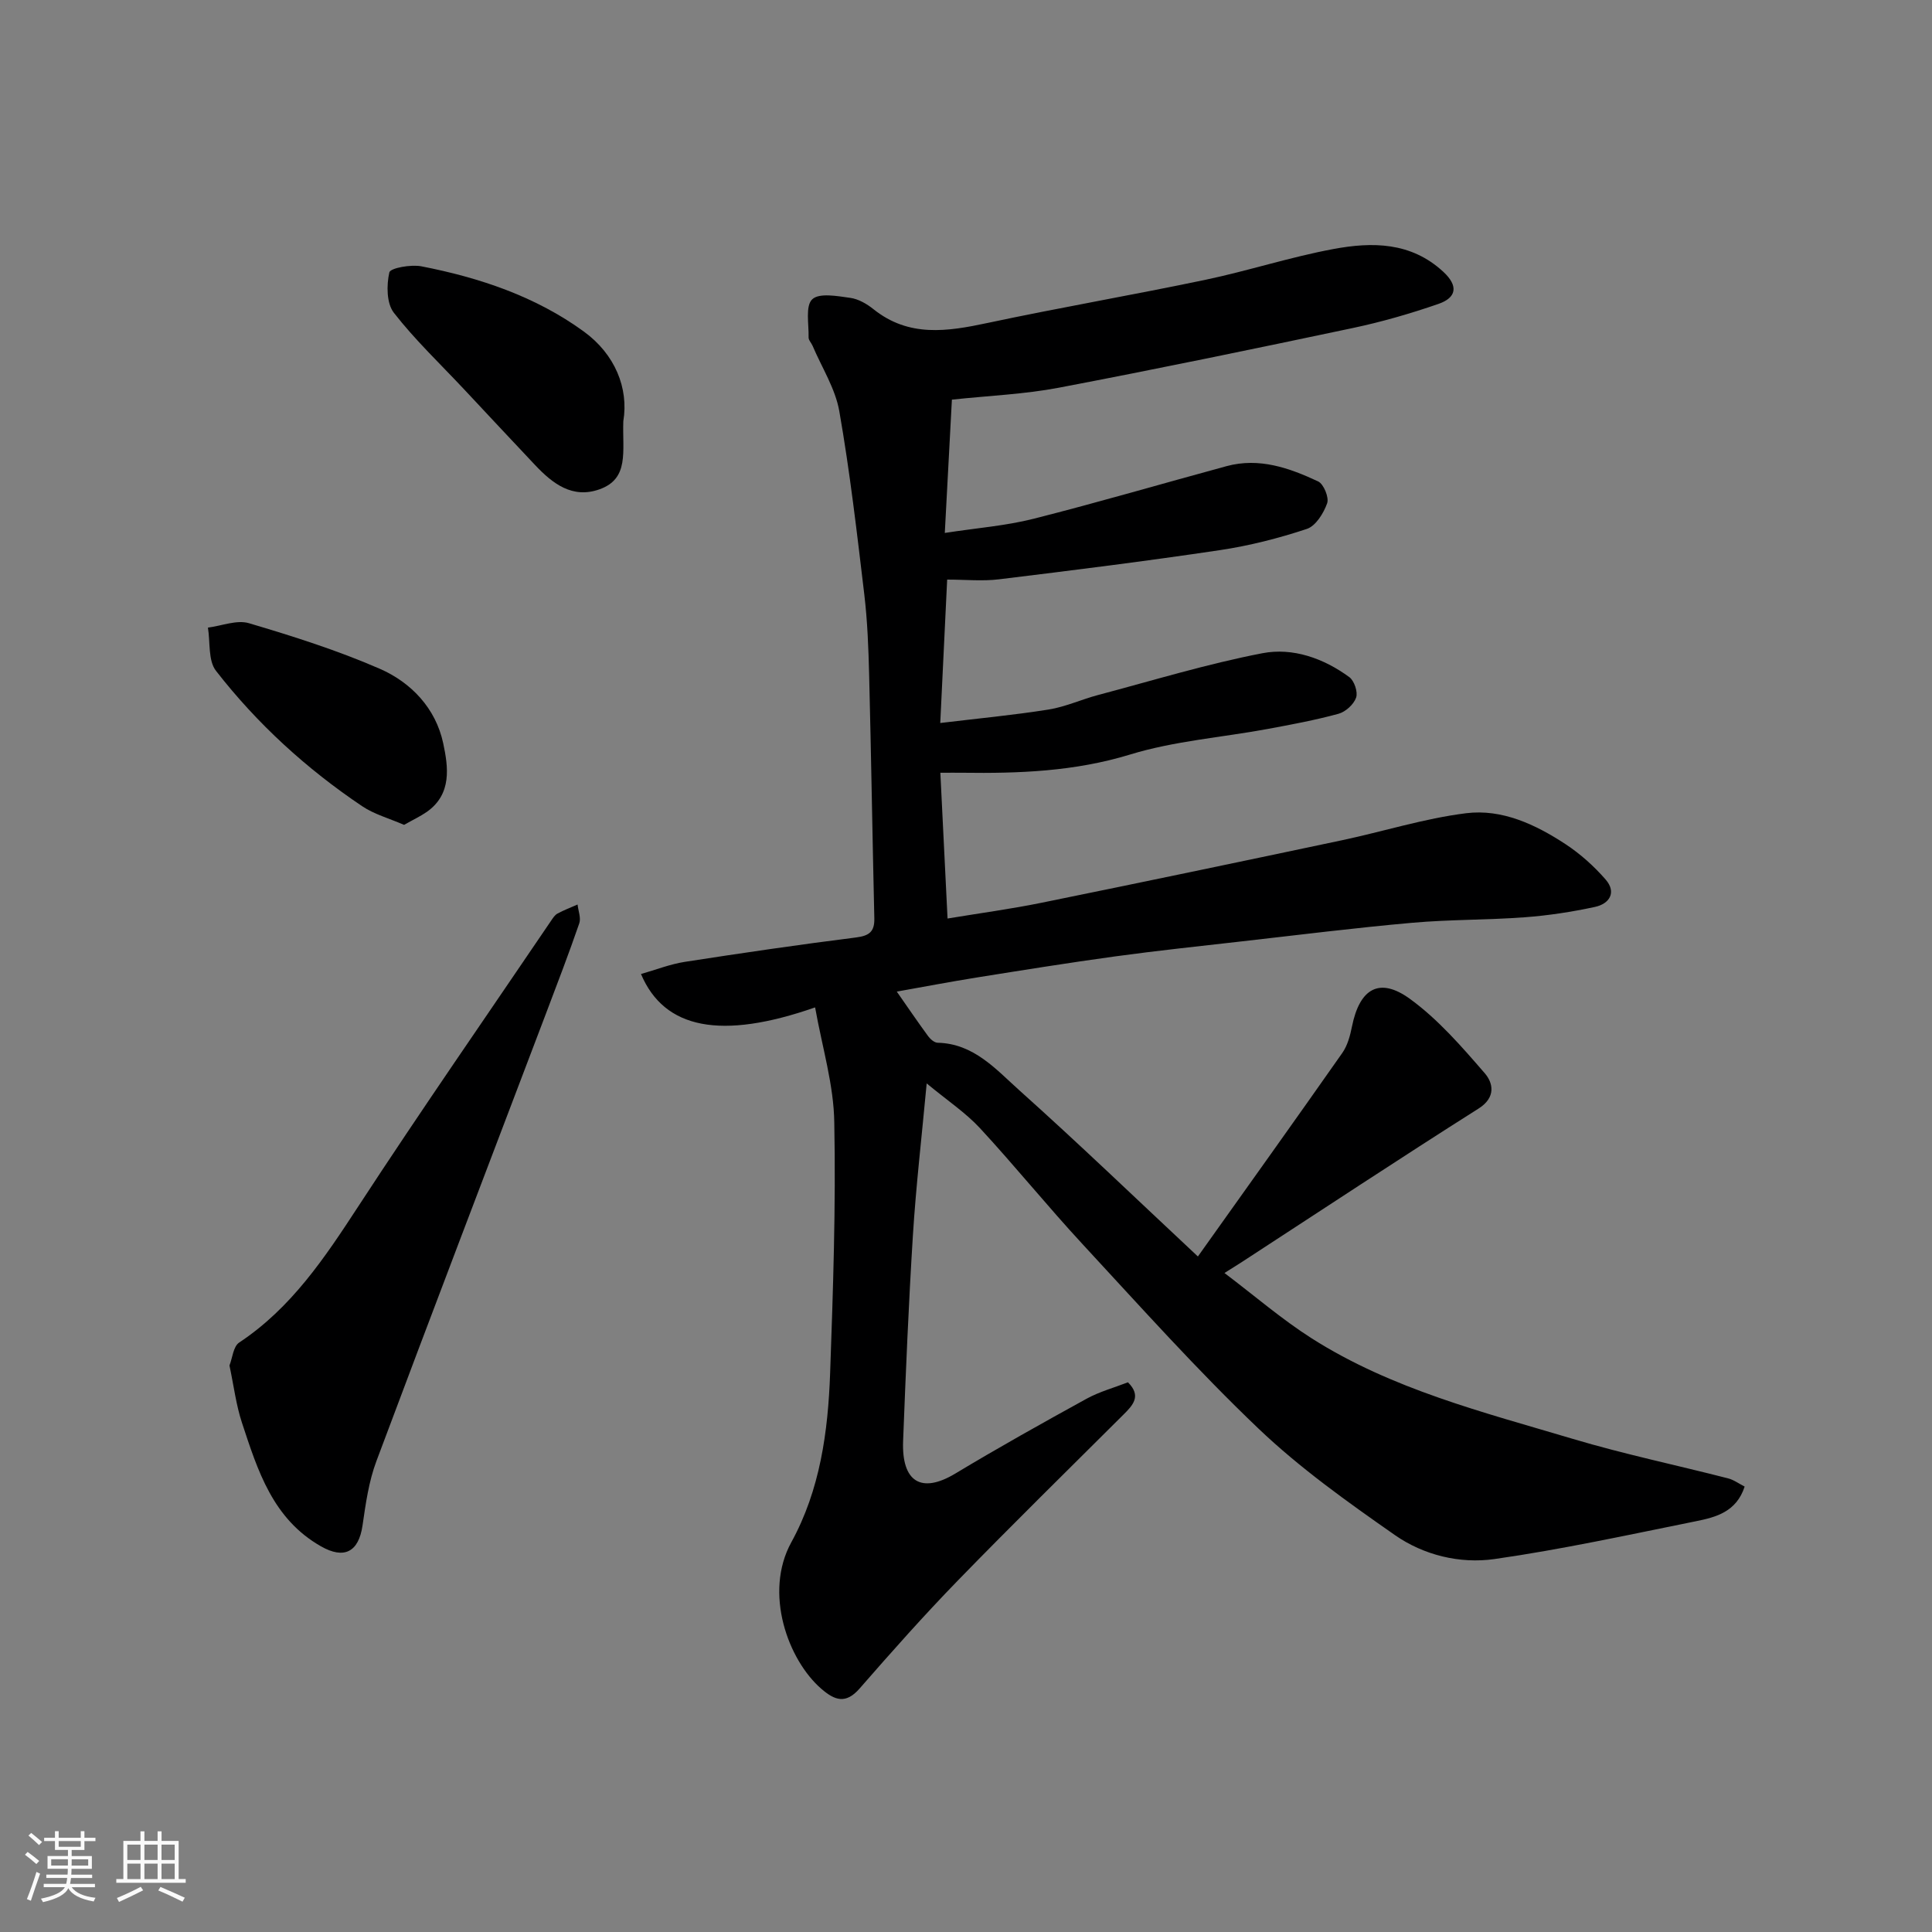 <svg enable-background="new 0 0 400 400" viewBox="0 0 400 400" xmlns="http://www.w3.org/2000/svg"><rect x="0" y="0" width="400" height="400" fill="#808080" stroke="none"/><path d="m5.17 384 .55-.58c.85.61 1.65 1.24 2.4 1.87l-.59.64c-.83-.73-1.62-1.38-2.36-1.93m1.22 9.53-.82-.34c.71-1.76 1.37-3.64 1.98-5.63.24.13.5.25.76.36-.6 1.67-1.24 3.54-1.92 5.61m-.5-13.5.57-.54c.56.44 1.31 1.06 2.26 1.87l-.64.64c-.68-.66-1.41-1.32-2.19-1.97m3.25.46h2.24v-1.36h.77v1.36h4.57v-1.36h.76v1.36h2.28v.69h-2.28v1.84h-2.64v1.26h4.18v2.64h-4.21c0 .45-.02.86-.05 1.21h4.32v.69h-4.38c-.04.34-.1.75-.19 1.22h5.15v.69h-4.82c.87 1.19 2.51 1.92 4.93 2.19-.17.31-.3.57-.37.76-2.77-.49-4.52-1.41-5.26-2.76-.56 1.26-2.3 2.23-5.24 2.9-.12-.24-.26-.48-.43-.72 2.73-.55 4.38-1.34 4.96-2.38h-4.38v-.69h4.65c.1-.38.17-.79.21-1.22h-4.32v-.69h4.4c.03-.34.05-.75.05-1.21h-4.2v-2.64h4.23v-1.26h-2.69v-1.84h-2.24zm1.46 4.46v1.29h3.45c.01-.4.02-.57.01-.53v-.32-.45h-3.46zm1.55-2.59h4.57v-1.19h-4.57zm6.11 2.59h-3.42v.77c-.01.19-.01.37-.02.53h3.44z" fill="#fafafa"/><path d="m32.63 379.16h.82v1.98h3.54v7.89h1.46v.78h-14.37v-.78h1.46v-7.89h3.54v-1.98h.82v1.98h2.73zm-3.49 11.48.5.73c-1.61.82-3.28 1.63-5 2.41-.13-.27-.28-.55-.44-.82 1.75-.72 3.4-1.49 4.94-2.32m-2.78-5.55h2.73v-3.18h-2.73zm0 3.95h2.73v-3.2h-2.73zm3.54-3.95h2.73v-3.18h-2.73zm0 3.95h2.73v-3.2h-2.73zm7.89 4.68c-1.84-.92-3.51-1.7-5.02-2.32l.45-.73c1.89.8 3.57 1.55 5.04 2.23zm-1.62-11.81h-2.73v3.18h2.73zm-2.73 7.13h2.73v-3.2h-2.73z" fill="#fafafa"/><g fill="#000001"><path d="m168.76 208.57c-19.42 6.78-31.22 4.52-36.05-6.91 3.12-.89 6.05-2.05 9.09-2.52 11.8-1.83 23.61-3.56 35.45-5.05 2.75-.35 3.83-1.22 3.77-3.95-.39-16.76-.65-33.53-1.07-50.3-.14-5.61-.35-11.24-1.01-16.8-1.51-12.66-2.97-25.35-5.17-37.9-.82-4.69-3.62-9.04-5.53-13.54-.25-.6-.85-1.17-.83-1.75.07-2.73-.7-6.49.75-7.88 1.44-1.38 5.21-.67 7.88-.3 1.69.23 3.44 1.25 4.81 2.35 7.32 5.86 15.29 4.62 23.59 2.85 14.98-3.19 30.09-5.79 45.08-8.93 8.9-1.87 17.61-4.72 26.54-6.38 8.03-1.5 16.07-1.48 22.76 4.71 3.21 2.97 2.7 5.37-1 6.65-5.81 2.01-11.76 3.73-17.77 5-20.24 4.28-40.51 8.48-60.83 12.35-7.07 1.35-14.34 1.64-22.14 2.47-.45 8.53-.93 17.53-1.47 27.6 6.65-1.03 12.63-1.48 18.36-2.93 13.39-3.39 26.65-7.28 39.98-10.9 6.76-1.83 12.99.37 18.95 3.16 1.16.54 2.3 3.34 1.87 4.53-.73 2.06-2.36 4.7-4.21 5.31-5.85 1.94-11.9 3.48-17.99 4.39-15.21 2.27-30.47 4.18-45.74 6.04-3.42.42-6.94.06-10.73.06-.49 10.12-.96 19.82-1.43 29.69 7.95-.96 15.23-1.64 22.44-2.79 3.49-.56 6.81-2.1 10.25-3.01 11.32-3 22.55-6.44 34.02-8.65 6.29-1.21 12.66 1.05 17.98 4.95 1.03.76 1.81 3.09 1.41 4.24-.49 1.41-2.18 2.95-3.65 3.35-4.86 1.33-9.84 2.25-14.81 3.17-9.46 1.74-19.22 2.47-28.35 5.27-11.46 3.5-22.96 3.93-34.66 3.77-1.28-.02-2.57 0-4.61 0 .5 10.21.98 19.89 1.49 30.18 6.69-1.11 13.11-1.97 19.44-3.26 20.75-4.22 41.48-8.56 62.2-12.94 8.59-1.82 17.05-4.52 25.72-5.6 7.45-.93 14.4 2.34 20.61 6.42 3.05 2.01 5.88 4.55 8.28 7.31 2.31 2.66.79 5.03-2.22 5.67-4.78 1.03-9.65 1.78-14.52 2.14-7.75.58-15.55.45-23.29 1.14-11.76 1.04-23.48 2.51-35.21 3.84-8.8 1-17.6 1.93-26.37 3.13-9.55 1.31-19.07 2.84-28.59 4.36-5.56.89-11.1 1.95-16.56 2.92 2.21 3.16 4.3 6.24 6.5 9.24.45.61 1.28 1.33 1.95 1.35 7.49.16 12.09 5.52 16.96 9.88 12.19 10.91 23.98 22.26 36.93 34.37 10.29-14.46 20.16-28.25 29.9-42.14 1.08-1.54 1.62-3.57 2-5.46 1.58-7.87 5.67-10.34 12.02-5.72 5.83 4.24 10.72 9.89 15.48 15.39 1.68 1.94 2.41 4.96-1.28 7.3-16.4 10.38-32.58 21.08-48.85 31.67-.95.62-1.91 1.21-3.77 2.38 6.26 4.73 11.87 9.59 18.06 13.53 16.58 10.54 35.51 15.28 54.05 20.81 10.59 3.16 21.45 5.43 32.16 8.18 1.18.3 2.23 1.09 3.43 1.7-1.7 5.24-5.95 6.34-10.06 7.17-13.89 2.8-27.76 5.84-41.77 7.84-7.13 1.01-14.63-.81-20.6-4.98-9.79-6.84-19.63-13.84-28.24-22.05-12.7-12.11-24.44-25.24-36.38-38.14-7.27-7.85-14.01-16.2-21.28-24.06-2.96-3.19-6.69-5.67-11.02-9.25-1.05 11.29-2.22 21.33-2.85 31.4-.89 14.19-1.48 28.4-2.03 42.6-.33 8.5 3.75 11.01 10.78 6.79 8.94-5.38 18.06-10.48 27.21-15.51 2.66-1.46 5.68-2.28 8.56-3.4 2.85 2.83 1.03 4.75-.96 6.72-11.45 11.41-22.99 22.73-34.26 34.32-7.02 7.22-13.72 14.77-20.34 22.36-2.86 3.28-5.14 2.46-7.9.08-6.91-5.96-11.99-19.88-6.24-30.35 5.97-10.87 7.61-22.91 8.04-35.05.61-17.25 1.2-34.54.86-51.79-.09-7.82-2.49-15.59-3.97-23.91z"/><path d="m47.51 282.71c.61-1.53.78-3.94 2.01-4.75 10.81-7.17 17.71-17.55 24.64-28.16 13.01-19.93 26.6-39.49 39.95-59.19.37-.55.77-1.18 1.32-1.47 1.33-.72 2.76-1.26 4.15-1.87.14 1.31.74 2.77.35 3.9-2.17 6.29-4.55 12.5-6.91 18.72-11.72 30.87-23.52 61.7-35.09 92.62-1.58 4.21-2.22 8.83-2.87 13.31-.81 5.57-3.85 7.04-8.61 4.33-9.99-5.69-13.09-15.69-16.35-25.57-1.22-3.69-1.69-7.62-2.59-11.87z"/><path d="m129.05 87.21c-.22 6.23 1.3 11.89-4.94 14.1-5.6 1.99-9.69-1.18-13.31-5.01-4.93-5.22-9.83-10.48-14.74-15.72-4.9-5.23-10.14-10.2-14.52-15.83-1.52-1.96-1.53-5.71-.93-8.35.21-.92 4.47-1.68 6.64-1.26 12.03 2.34 23.65 6.24 33.61 13.49 6.48 4.7 9.33 11.75 8.19 18.58z"/><path d="m83.66 170.78c-3.13-1.36-6.19-2.19-8.67-3.86-11.54-7.75-21.75-17.07-30.27-28.03-1.66-2.13-1.17-5.92-1.67-8.95 2.85-.36 5.98-1.66 8.5-.91 9.15 2.71 18.32 5.62 27.05 9.42 6.55 2.85 11.62 8.22 13.16 15.43 1.04 4.88 1.86 10.51-3.39 14.21-1.39.96-2.94 1.68-4.71 2.69z"/></g></svg>